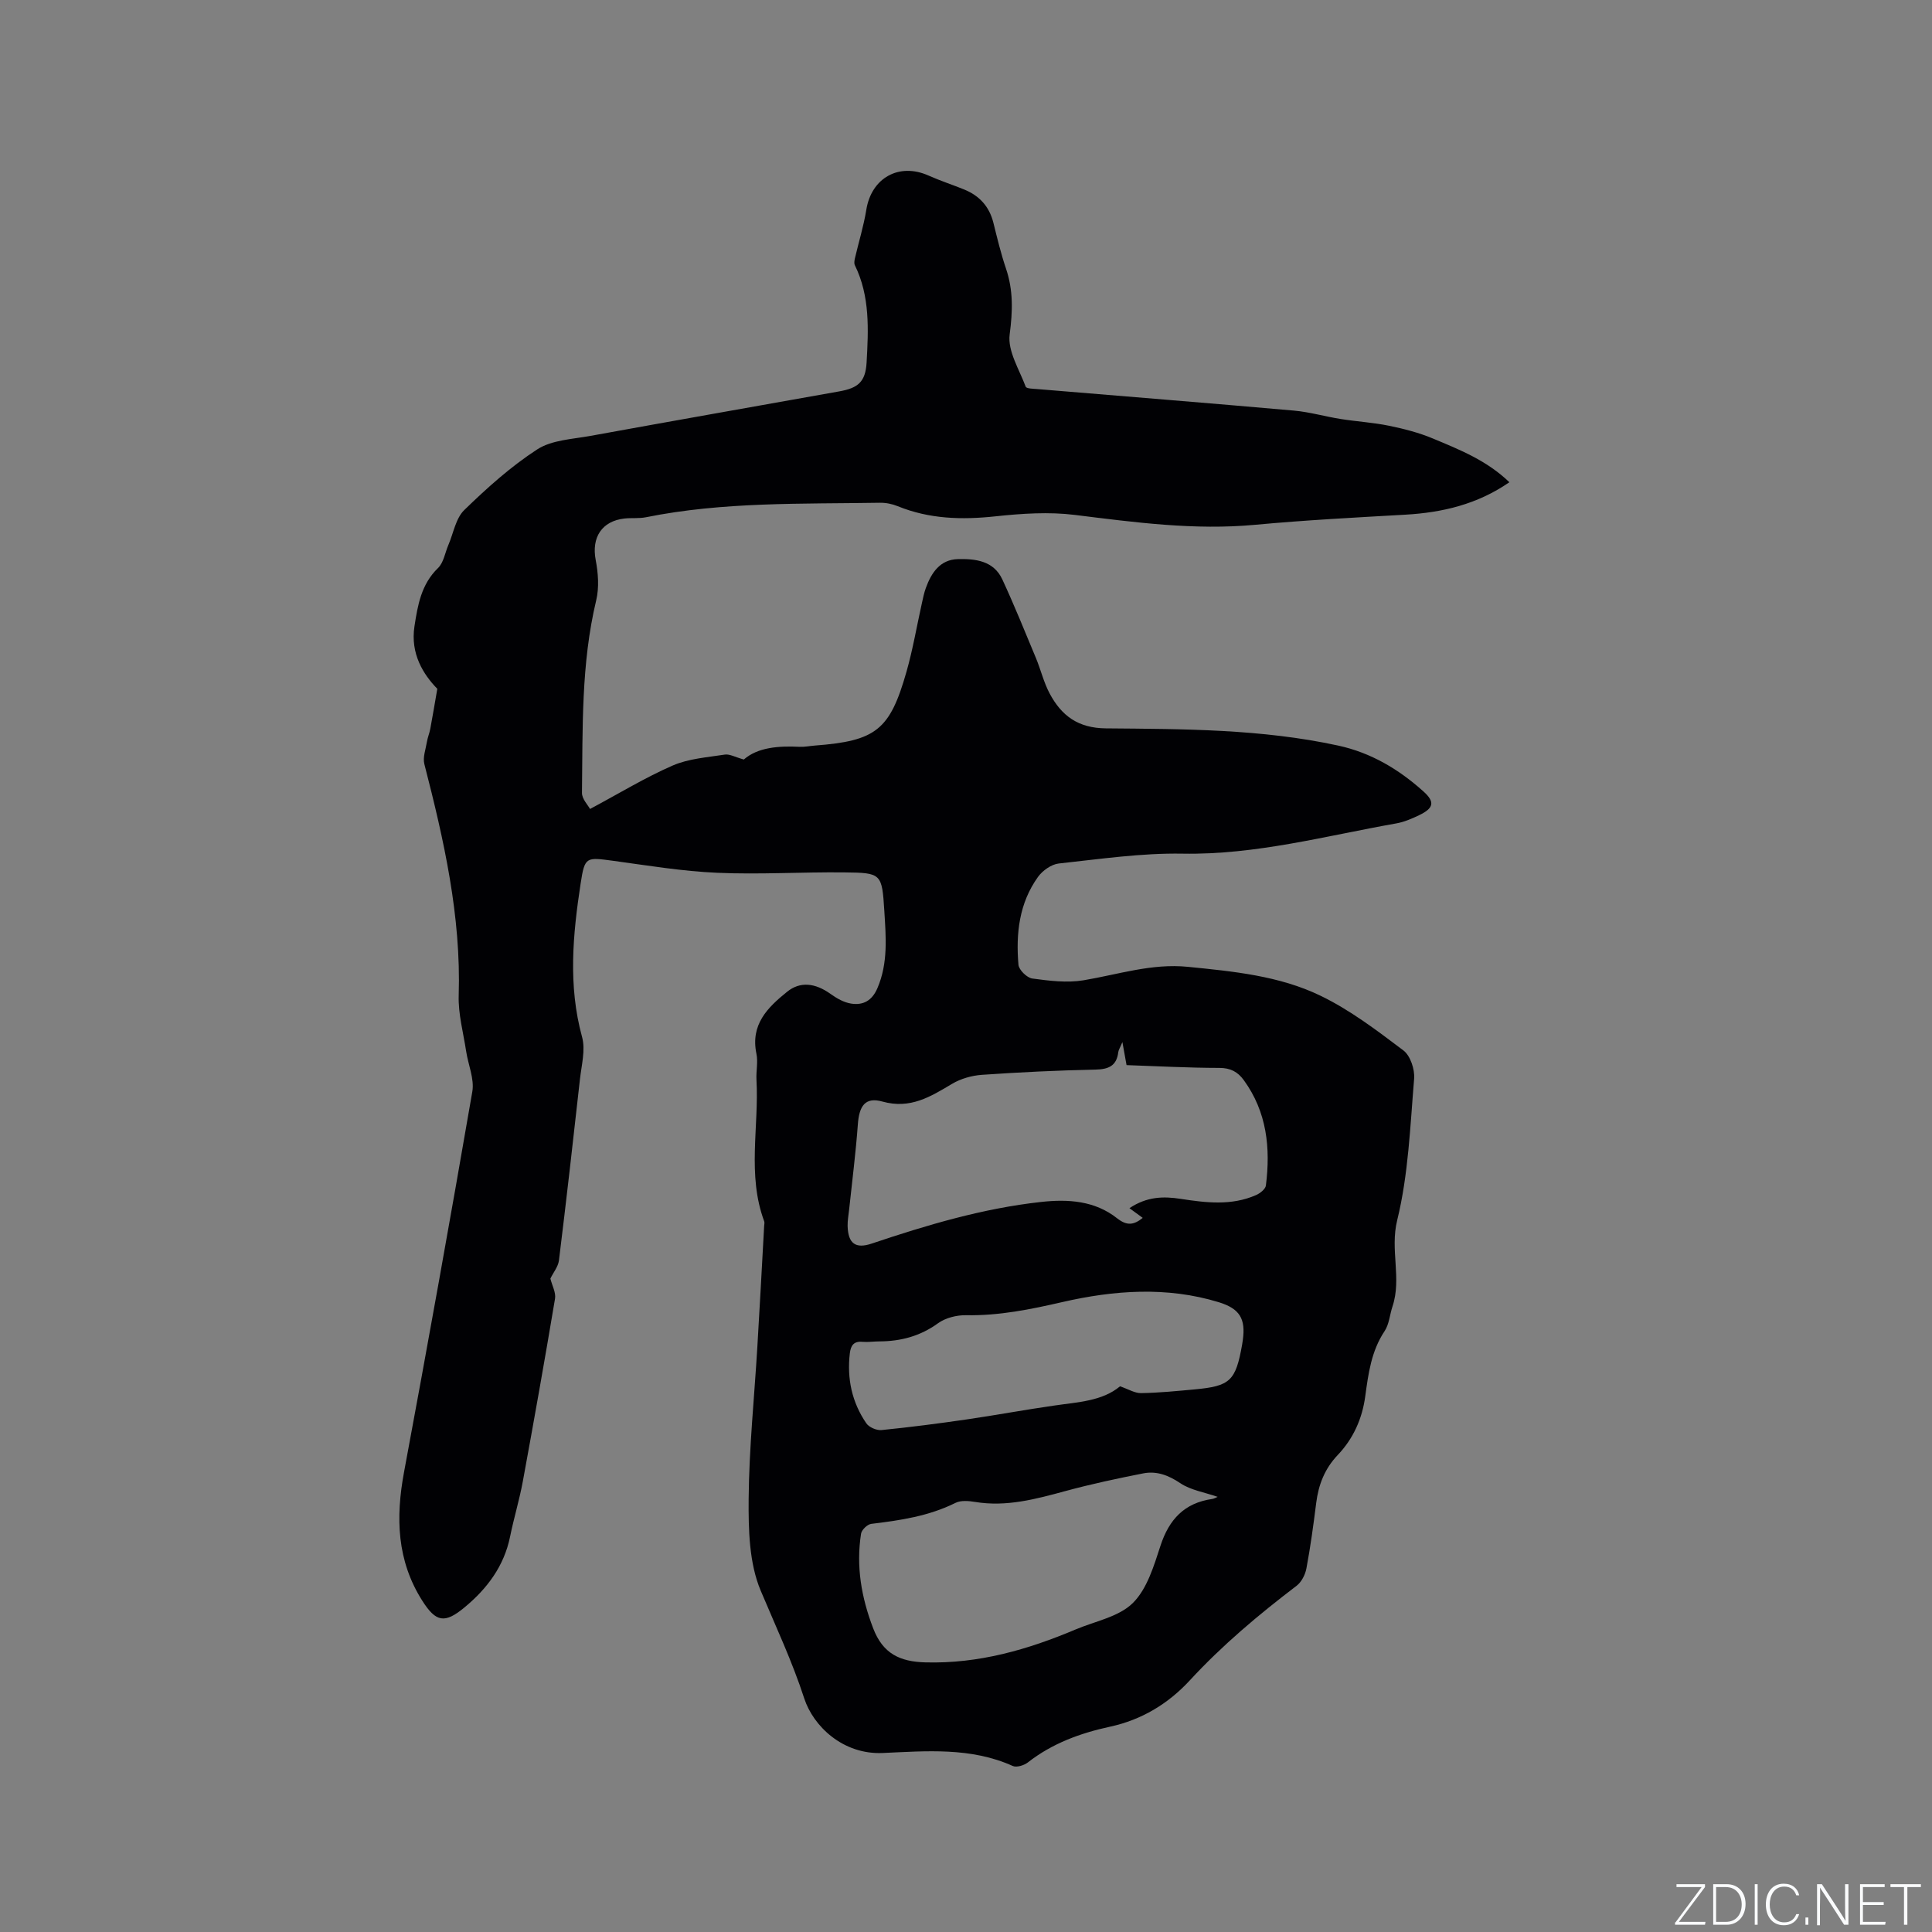 <svg enable-background="new 0 0 400 400" viewBox="0 0 400 400" xmlns="http://www.w3.org/2000/svg"><rect x="0" y="0" width="400" height="400" fill="#808080" stroke="none"/><g fill="#fafbfc"><path d="m346.9 398 5.4-7.3h-5.2v-.6h5.9v.6l-5.4 7.2h5.5l-.1.6h-6.2v-.5z"/><path d="m354.7 390.1h2.8c2.3 0 3.9 1.6 3.9 4.1s-1.6 4.3-3.9 4.3h-2.8zm.6 7.8h2c2.2 0 3.3-1.6 3.3-3.6 0-1.8-1-3.6-3.3-3.6h-2z"/><path d="m363.9 390.1v8.4h-.6v-8.4z"/><path d="m372.5 396.3c-.4 1.3-1.4 2.3-3.2 2.3-2.4 0-3.7-1.9-3.7-4.3 0-2.3 1.2-4.3 3.7-4.3 1.8 0 2.9 1 3.2 2.4h-.6c-.4-1.1-1.1-1.8-2.5-1.8-2.1 0-3 1.9-3 3.7s.9 3.7 3 3.7c1.4 0 2.1-.7 2.5-1.7z"/><path d="m373.8 398.5v-1.5h.6v1.5z"/><path d="m376.2 398.5v-8.4h1c1.3 2 4.4 6.7 4.9 7.6-.1-1.2-.1-2.4-.1-3.8v-3.8h.7v8.4h-.9c-1.2-1.9-4.4-6.8-5-7.7.1 1.1 0 2.3 0 3.9v3.9h-.6z"/><path d="m390 394.4h-4.3v3.5h4.7l-.1.6h-5.2v-8.4h5.1v.6h-4.5v3.1h4.3z"/><path d="m394.2 390.7h-2.8v-.6h6.3v.6h-2.8v7.8h-.7z"/></g><path d="m113.95 264.72c.36 1.45 1.18 2.9.96 4.17-2.11 12.61-4.35 25.21-6.66 37.79-.71 3.85-1.86 7.61-2.64 11.45-1.25 6.13-4.75 10.78-9.43 14.66-4.11 3.41-5.92 3.07-8.74-1.36-5.29-8.31-5.54-17.24-3.79-26.64 4.88-26.23 9.6-52.49 14.14-78.79.45-2.63-.86-5.55-1.28-8.35-.58-3.84-1.66-7.71-1.54-11.54.51-16.43-3.06-32.19-7.11-47.91-.36-1.4.28-3.08.53-4.61.15-.92.53-1.8.7-2.72.46-2.43.86-4.88 1.45-8.26-2.87-2.94-5.61-7.24-4.73-12.94.68-4.4 1.4-8.7 4.88-12.07 1.17-1.13 1.45-3.17 2.15-4.79 1.05-2.45 1.52-5.51 3.29-7.22 4.69-4.56 9.64-9.01 15.1-12.55 3-1.94 7.22-2.11 10.94-2.78 17.19-3.13 34.4-6.16 51.6-9.23 3.86-.69 5.42-1.95 5.65-5.96.38-6.82.73-13.72-2.43-20.16-.19-.39-.09-.97.01-1.43.78-3.35 1.81-6.66 2.36-10.05 1.06-6.61 6.78-9.81 12.89-7.08 2.41 1.08 4.94 1.89 7.39 2.89 3.14 1.28 5.19 3.52 6.03 6.88.79 3.18 1.56 6.39 2.61 9.49 1.53 4.52 1.39 8.86.76 13.63-.45 3.41 1.98 7.24 3.32 10.82.15.41 1.54.42 2.36.49 17.73 1.48 35.46 2.89 53.18 4.46 3.25.29 6.44 1.23 9.68 1.74 3.33.53 6.71.72 10.01 1.4 3.08.63 6.19 1.43 9.08 2.64 5.54 2.31 11.18 4.56 15.83 9.05-6.63 4.58-13.87 6.28-21.56 6.72-10.36.59-20.72 1.13-31.05 2.09-12.58 1.17-24.92-.5-37.34-2.04-5.39-.67-11-.29-16.44.29-6.97.75-13.69.57-20.25-2.1-1.15-.47-2.47-.73-3.7-.71-16.18.27-32.42-.23-48.42 3-1.44.29-2.97.1-4.44.26-4.73.53-6.85 3.95-5.97 8.58.52 2.71.74 5.71.11 8.35-3.15 13.15-2.78 26.52-2.95 39.86-.02 1.27 1.25 2.55 1.67 3.35 6.1-3.26 11.43-6.52 17.1-8.99 3.31-1.44 7.16-1.7 10.81-2.27.99-.15 2.1.51 3.93 1.02 2.87-2.51 7.13-2.85 11.55-2.63 1.05.05 2.11-.18 3.16-.26 12.64-.96 15.53-3.19 18.97-15.29 1.33-4.68 2.14-9.5 3.2-14.25.23-1.03.44-2.08.8-3.07 1.14-3.16 2.95-5.89 6.62-5.99 3.63-.1 7.43.33 9.22 4.2 2.48 5.35 4.69 10.83 6.96 16.28 1.01 2.44 1.62 5.07 2.86 7.38 2.44 4.56 5.87 7.13 11.62 7.18 16.08.14 32.22.12 48.08 3.56 6.83 1.48 12.59 4.93 17.68 9.51 2.44 2.19 2.09 3.46-.89 4.9-1.52.73-3.12 1.42-4.76 1.71-14.66 2.59-29.08 6.53-44.22 6.26-8.54-.15-17.12 1.12-25.65 2.04-1.53.17-3.35 1.46-4.29 2.77-3.91 5.43-4.6 11.75-4.05 18.19.09 1.07 1.76 2.7 2.86 2.85 3.5.47 7.17.94 10.6.37 7.18-1.2 14.14-3.54 21.61-2.79 9.41.94 18.93 1.85 27.48 5.99 6.12 2.96 11.68 7.19 17.15 11.32 1.44 1.09 2.38 3.93 2.22 5.86-.82 9.82-1.18 19.82-3.51 29.31-1.51 6.14.97 12.03-.97 17.84-.57 1.7-.68 3.68-1.64 5.11-2.75 4.13-3.36 8.79-4 13.49-.63 4.65-2.48 8.78-5.71 12.17-2.69 2.83-3.98 6.15-4.45 9.95-.57 4.52-1.18 9.04-2.02 13.51-.24 1.3-1.02 2.83-2.05 3.61-7.85 5.98-15.38 12.29-22.09 19.57-4.46 4.83-9.95 8.17-16.51 9.59-6.15 1.33-11.97 3.45-17.02 7.4-.78.61-2.33 1.09-3.12.74-8.69-3.92-17.91-3.09-26.94-2.69-8.25.36-14.38-5.58-16.24-11.3-2.49-7.66-5.9-14.91-9.01-22.3-2.41-5.71-2.55-12.66-2.5-19.04.09-10.48 1.17-20.94 1.8-31.41.5-8.36.95-16.72 1.41-25.08.02-.32.11-.67.01-.95-3.57-9.6-1.06-19.53-1.6-29.3-.1-1.8.35-3.67-.01-5.39-1.26-6.04 2.28-9.56 6.37-12.85 2.65-2.13 5.74-1.87 9.03.5 1.24.89 2.71 1.72 4.18 1.96 2.5.4 4.35-.58 5.47-3.19 2.24-5.22 1.76-10.61 1.43-15.99-.49-7.75-.57-7.9-8.27-7.98-8.78-.1-17.59.47-26.35.08-7.17-.31-14.32-1.5-21.45-2.47-5.66-.76-5.95-.92-6.8 4.65-1.62 10.58-2.63 21.17.29 31.81.74 2.68-.12 5.85-.44 8.77-1.39 12.52-2.81 25.03-4.35 37.53-.17 1.28-1.18 2.5-1.77 3.73zm118.43-48.97c-.5 1.2-.79 1.62-.85 2.07-.34 2.86-2 3.57-4.74 3.63-7.83.16-15.66.54-23.48 1.08-2.11.15-4.38.79-6.18 1.86-4.5 2.68-8.66 5.29-14.46 3.67-3.55-.99-4.79.93-5.06 4.72-.43 5.88-1.18 11.73-1.8 17.59-.12 1.16-.35 2.32-.32 3.47.1 3.62 1.64 4.76 4.99 3.63 11.45-3.85 23-7.29 35.07-8.62 5.6-.62 11.12-.26 15.73 3.38 2 1.57 3.42 1.45 5.31-.08-.94-.68-1.75-1.27-2.75-2.01 3.65-2.44 7.08-2.47 10.6-1.93 5.26.81 10.53 1.45 15.61-.78.84-.37 1.95-1.24 2.04-1.99.98-7.76.21-15.22-4.57-21.8-1.25-1.72-2.75-2.54-5.06-2.54-6.43-.01-12.86-.36-19.22-.58-.29-1.55-.5-2.74-.86-4.77zm19.72 94.16c-2.78-.97-5.58-1.39-7.71-2.82-2.47-1.66-4.92-2.59-7.71-2.04-5.39 1.06-10.77 2.21-16.07 3.65-6.15 1.67-12.24 3.33-18.72 2.26-1.32-.22-2.94-.36-4.06.19-5.52 2.75-11.44 3.63-17.45 4.35-.8.1-1.99 1.24-2.11 2.04-1.05 6.75.06 13.18 2.51 19.58 2.02 5.27 5.53 6.92 10.87 7.06 10.98.29 21.14-2.63 31.07-6.83 4.03-1.7 8.91-2.59 11.81-5.45 2.96-2.92 4.37-7.69 5.74-11.89 1.78-5.44 4.94-8.83 10.67-9.66.41-.05.77-.28 1.16-.44zm-20.21-22.89c1.71.58 3.04 1.43 4.36 1.41 3.7-.06 7.39-.43 11.08-.77 7.39-.68 8.5-1.76 9.84-9.27.06-.31.1-.63.14-.94.62-4.43-.65-6.51-4.97-7.84-10.77-3.3-21.76-2.47-32.35-.04-6.66 1.53-13.12 2.85-19.94 2.73-1.96-.04-4.29.54-5.85 1.67-3.7 2.68-7.71 3.73-12.14 3.75-1.16 0-2.34.19-3.49.09-1.83-.17-2.43.79-2.62 2.37-.62 5.25.43 10.15 3.41 14.5.57.83 2.13 1.5 3.15 1.4 5.89-.59 11.76-1.35 17.61-2.2 6.05-.88 12.07-2.01 18.12-2.87 4.92-.73 9.95-.9 13.65-3.99z" fill="#010104"/></svg>